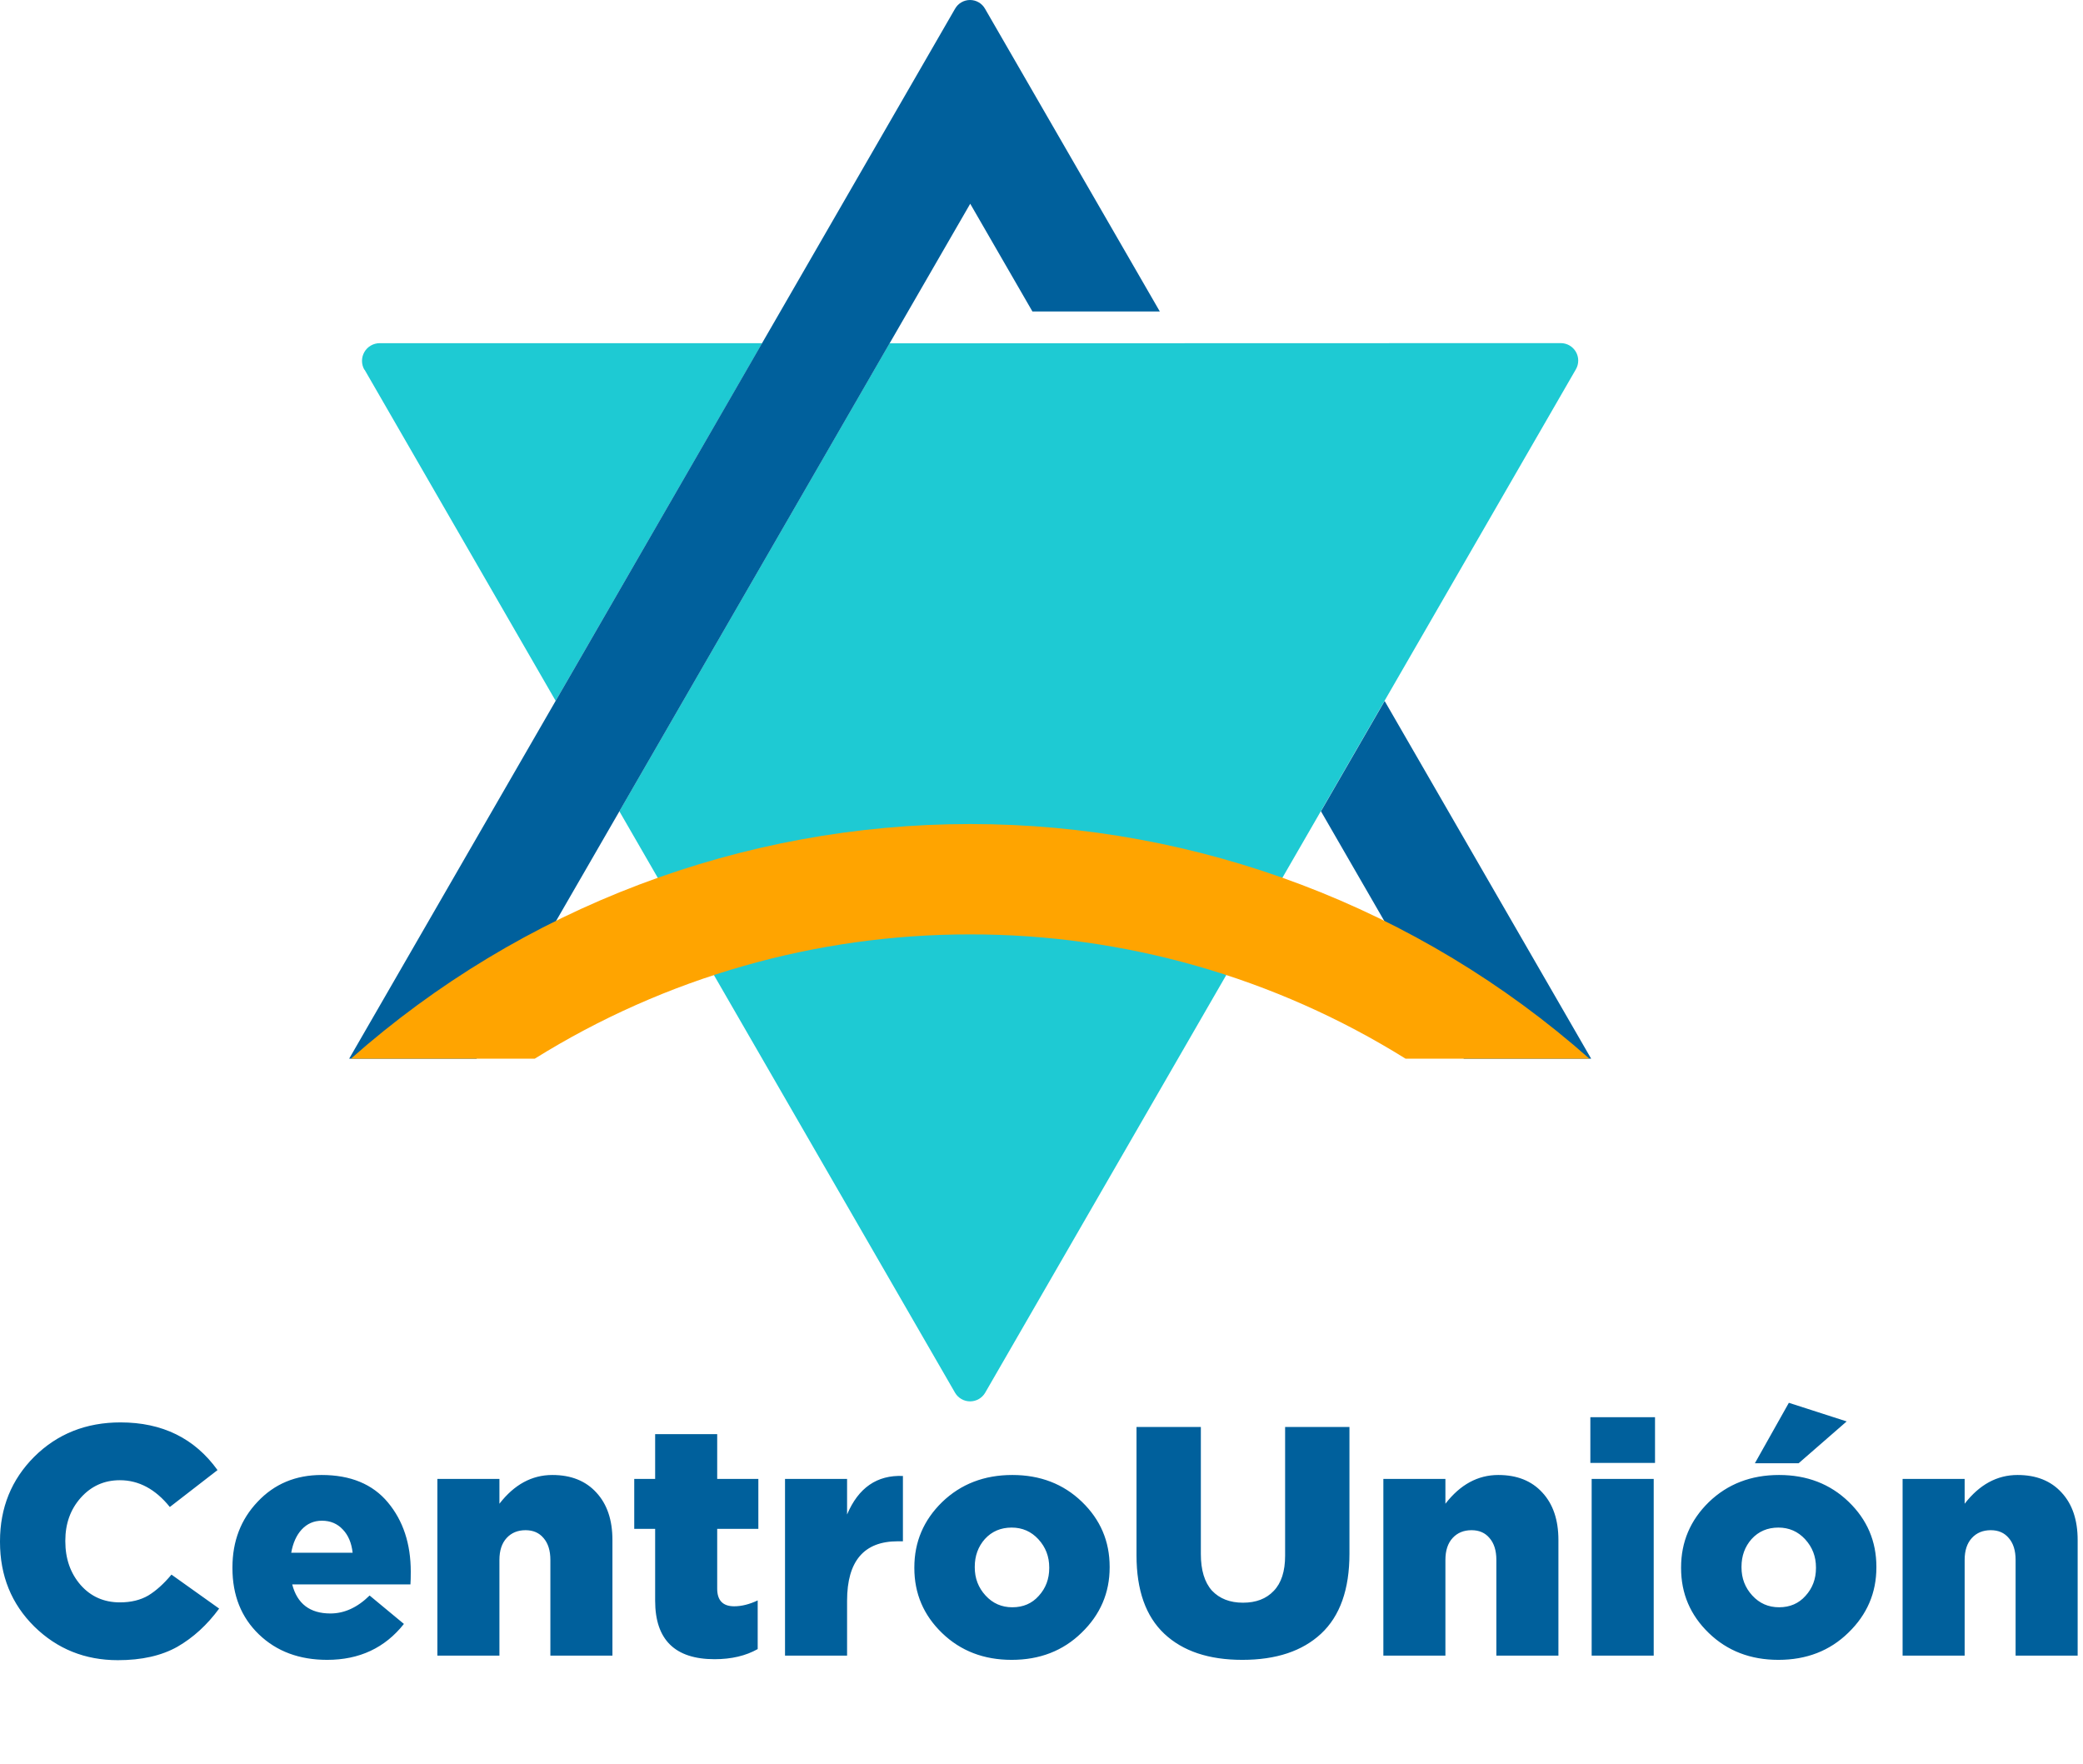 <svg width="346" height="293" viewBox="0 0 346 293" fill="none" xmlns="http://www.w3.org/2000/svg">
<path d="M60.56 61.41L92.3 116.41L126.601 57H63.081C62.563 56.998 62.053 57.133 61.605 57.392C61.156 57.65 60.783 58.022 60.524 58.471C60.266 58.919 60.13 59.428 60.131 59.946C60.132 60.464 60.27 60.973 60.531 61.42" fill="#1ECAD3"/>
<path d="M147.761 57.02L102.881 134.75L158.641 231.33C158.897 231.766 159.262 232.127 159.701 232.378C160.139 232.629 160.636 232.761 161.141 232.761C161.646 232.761 162.142 232.629 162.581 232.378C163.019 232.127 163.385 231.766 163.641 231.33L261.771 61.33C262.023 60.89 262.155 60.391 262.154 59.883C262.152 59.376 262.018 58.878 261.764 58.438C261.51 57.999 261.145 57.634 260.706 57.38C260.267 57.126 259.768 56.992 259.261 56.99L147.761 57.02Z" fill="#1ECAD3"/>
<path d="M219.42 134.75L243.14 175.84H264.3L230 116.43L219.42 134.75Z" fill="#00609C"/>
<path d="M163.63 1.471C163.382 1.025 163.02 0.654 162.58 0.395C162.141 0.136 161.64 0 161.13 0C160.62 0 160.119 0.136 159.68 0.395C159.24 0.654 158.878 1.025 158.63 1.471L58 175.841H79.16L161.16 33.841L171.49 51.731H192.65L163.63 1.471Z" fill="#00609C"/>
<path d="M161.151 155.2C186.716 155.167 211.775 162.319 233.471 175.84H264.011C235.63 150.73 199.045 136.869 161.151 136.869C123.257 136.869 86.672 150.73 58.291 175.84H88.831C110.527 162.319 135.587 155.167 161.151 155.2Z" fill="#FFA400"/>
<path d="M19.585 275.749C14.124 275.749 9.494 273.886 5.697 270.161C1.899 266.4 0 261.716 0 256.11V256.002C0 250.432 1.899 245.749 5.697 241.951C9.53 238.154 14.304 236.255 20.019 236.255C26.963 236.255 32.333 238.895 36.131 244.175L28.21 250.306C25.823 247.34 23.057 245.857 19.91 245.857C17.306 245.857 15.136 246.834 13.4 248.787C11.7 250.704 10.85 253.073 10.85 255.894V256.002C10.85 258.895 11.7 261.319 13.4 263.271C15.1 265.188 17.27 266.147 19.91 266.147C21.755 266.147 23.328 265.767 24.63 265.007C25.932 264.212 27.216 263.055 28.482 261.535L36.402 267.177C34.413 269.89 32.098 272.006 29.458 273.525C26.818 275.008 23.527 275.749 19.585 275.749ZM54.343 275.695C49.713 275.695 45.934 274.284 43.005 271.463C40.075 268.642 38.61 264.971 38.61 260.451V260.342C38.61 256.002 40.003 252.367 42.788 249.438C45.572 246.472 49.117 244.989 53.421 244.989C58.231 244.989 61.902 246.508 64.433 249.546C66.965 252.584 68.231 256.418 68.231 261.047C68.231 261.988 68.213 262.693 68.177 263.163H48.538C49.37 266.382 51.486 267.991 54.885 267.991C57.2 267.991 59.37 266.997 61.395 265.007L67.092 269.727C63.945 273.706 59.695 275.695 54.343 275.695ZM48.375 257.901H58.574C58.393 256.273 57.851 254.989 56.947 254.049C56.043 253.073 54.885 252.584 53.475 252.584C52.137 252.584 51.015 253.073 50.111 254.049C49.243 254.989 48.665 256.273 48.375 257.901ZM72.651 274.99V245.64H82.958V249.763C85.417 246.581 88.347 244.989 91.747 244.989C94.857 244.989 97.298 245.966 99.07 247.919C100.842 249.836 101.729 252.458 101.729 255.785V274.99H91.421V259.094C91.421 257.539 91.041 256.328 90.282 255.46C89.558 254.592 88.564 254.158 87.298 254.158C85.996 254.158 84.947 254.592 84.152 255.46C83.356 256.328 82.958 257.539 82.958 259.094V274.99H72.651ZM118.697 275.586C112.115 275.586 108.824 272.349 108.824 265.876V253.94H105.352V245.64H108.824V238.208H119.131V245.64H125.967V253.94H119.131V263.868C119.131 265.821 120.072 266.798 121.952 266.798C123.182 266.798 124.484 266.472 125.858 265.821V273.905C123.869 275.026 121.482 275.586 118.697 275.586ZM130.397 274.99V245.64H140.705V251.553C142.585 247.105 145.678 244.971 149.981 245.152V256.002H149.113C143.508 256.002 140.705 259.293 140.705 265.876V274.99H130.397ZM168.045 275.695C163.416 275.695 159.564 274.212 156.49 271.246C153.415 268.281 151.878 264.682 151.878 260.451V260.342C151.878 256.111 153.415 252.494 156.49 249.492C159.6 246.49 163.488 244.989 168.153 244.989C172.783 244.989 176.634 246.472 179.709 249.438C182.783 252.403 184.32 256.002 184.32 260.233V260.342C184.32 264.574 182.765 268.19 179.654 271.192C176.58 274.194 172.71 275.695 168.045 275.695ZM168.153 266.961C169.962 266.961 171.426 266.328 172.548 265.062C173.705 263.796 174.284 262.259 174.284 260.451V260.342C174.284 258.534 173.687 256.978 172.493 255.676C171.3 254.374 169.817 253.724 168.045 253.724C166.237 253.724 164.754 254.356 163.596 255.622C162.475 256.888 161.915 258.425 161.915 260.233V260.342C161.915 262.15 162.511 263.705 163.705 265.007C164.898 266.31 166.381 266.961 168.153 266.961ZM206.359 275.695C200.789 275.695 196.467 274.248 193.393 271.355C190.319 268.461 188.782 264.121 188.782 258.335V237.014H199.469V258.118C199.469 260.794 200.084 262.819 201.314 264.194C202.58 265.532 204.297 266.201 206.467 266.201C208.637 266.201 210.337 265.55 211.567 264.248C212.833 262.946 213.466 260.993 213.466 258.389V237.014H224.153V258.063C224.153 263.995 222.58 268.425 219.433 271.355C216.323 274.248 211.965 275.695 206.359 275.695ZM229.785 274.99V245.64H240.092V249.763C242.552 246.581 245.481 244.989 248.881 244.989C251.991 244.989 254.432 245.966 256.205 247.919C257.977 249.836 258.863 252.458 258.863 255.785V274.99H248.555V259.094C248.555 257.539 248.176 256.328 247.416 255.46C246.693 254.592 245.698 254.158 244.432 254.158C243.13 254.158 242.081 254.592 241.286 255.46C240.49 256.328 240.092 257.539 240.092 259.094V274.99H229.785ZM264.168 242.982V235.387H274.909V242.982H264.168ZM264.385 274.99V245.64H274.692V274.99H264.385ZM295.405 275.695C290.776 275.695 286.924 274.212 283.85 271.246C280.776 268.281 279.239 264.682 279.239 260.451V260.342C279.239 256.111 280.776 252.494 283.85 249.492C286.96 246.49 290.848 244.989 295.514 244.989C300.143 244.989 303.995 246.472 307.069 249.438C310.143 252.403 311.68 256.002 311.68 260.233V260.342C311.68 264.574 310.125 268.19 307.015 271.192C303.941 274.194 300.071 275.695 295.405 275.695ZM295.514 266.961C297.322 266.961 298.787 266.328 299.908 265.062C301.065 263.796 301.644 262.259 301.644 260.451V260.342C301.644 258.534 301.047 256.978 299.854 255.676C298.66 254.374 297.177 253.724 295.405 253.724C293.597 253.724 292.114 254.356 290.957 255.622C289.836 256.888 289.275 258.425 289.275 260.233V260.342C289.275 262.15 289.872 263.705 291.065 265.007C292.259 266.31 293.742 266.961 295.514 266.961ZM291.499 243.036L297.141 233L306.744 236.092L298.769 243.036H291.499ZM316.034 274.99V245.64H326.341V249.763C328.801 246.581 331.73 244.989 335.13 244.989C338.24 244.989 340.681 245.966 342.454 247.919C344.226 249.836 345.112 252.458 345.112 255.785V274.99H334.804V259.094C334.804 257.539 334.425 256.328 333.665 255.46C332.942 254.592 331.947 254.158 330.681 254.158C329.379 254.158 328.33 254.592 327.535 255.46C326.739 256.328 326.341 257.539 326.341 259.094V274.99H316.034Z" fill="#00609C"/>
</svg>
